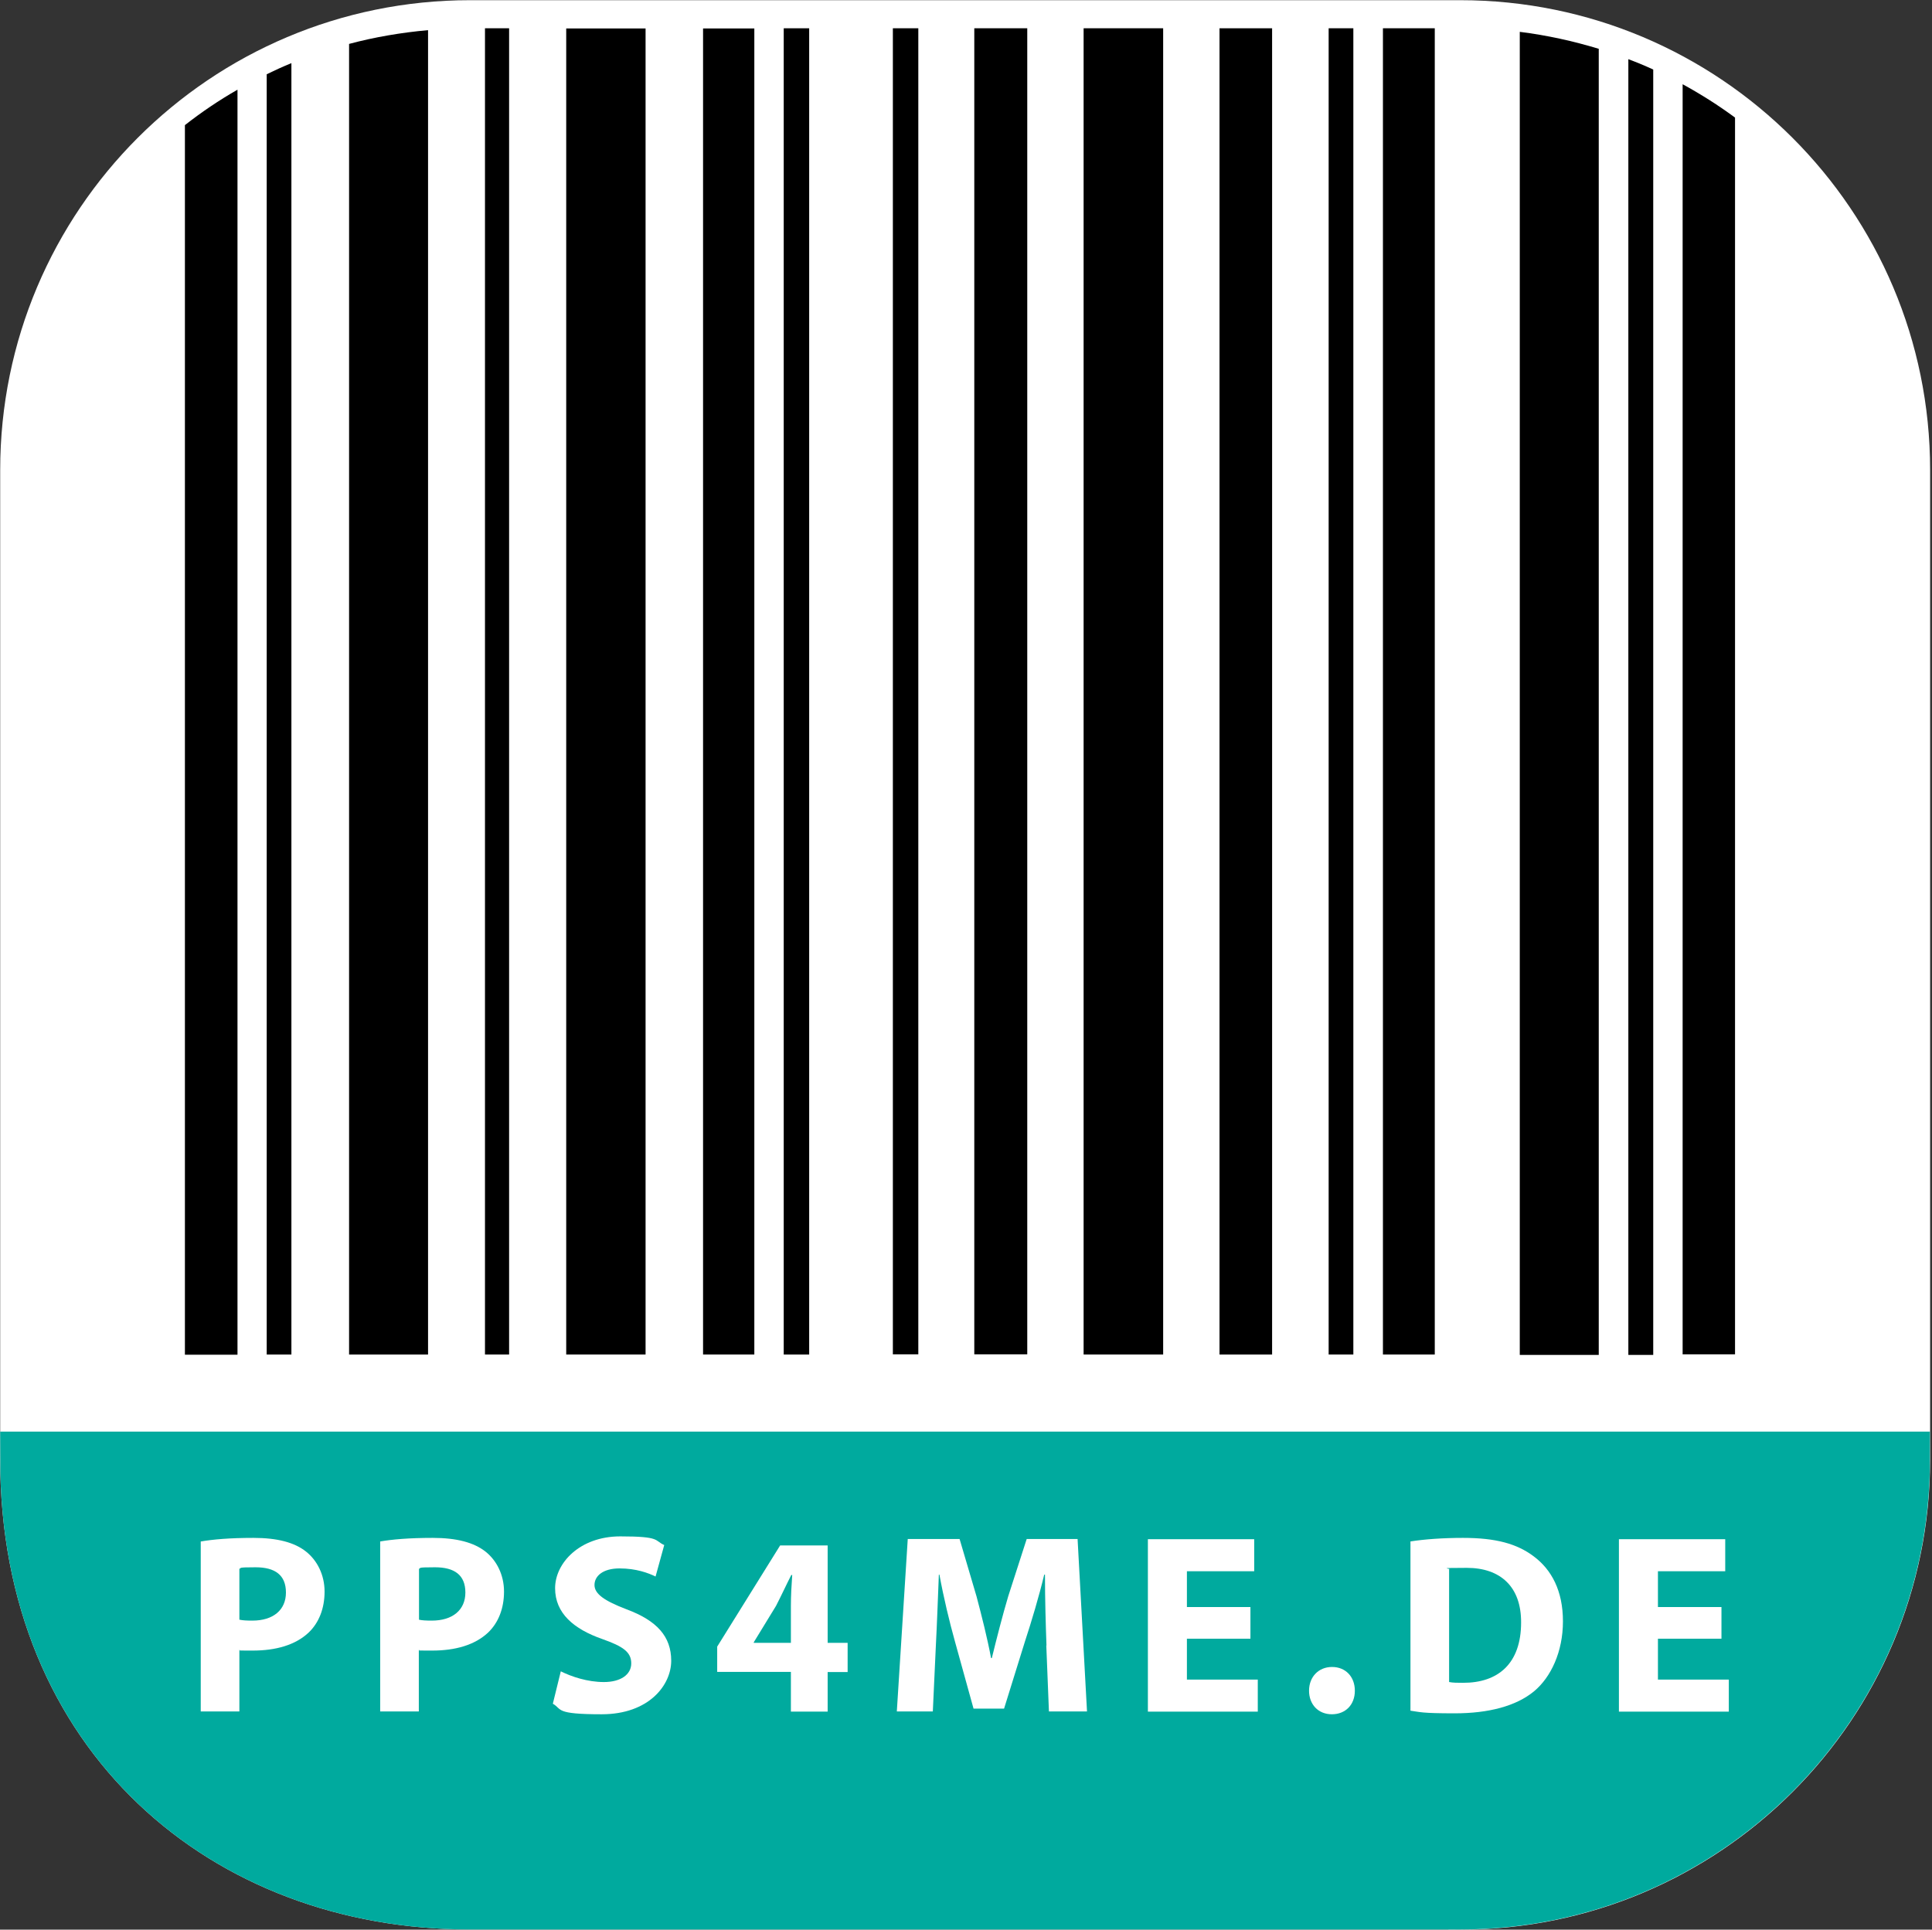 <?xml version="1.0" encoding="UTF-8"?>
<svg id="Neu_2020" xmlns="http://www.w3.org/2000/svg" version="1.1" viewBox="0 0 1025 1024">
  <rect x="0" y="0" width="1025" height="1024" fill="#333333" stroke="none"/>
  <!-- Generator: Adobe Illustrator 29.3.1, SVG Export Plug-In . SVG Version: 2.1.0 Build 151)  -->
  <defs>
    <style>
      .st0, .st1 {
        fill: #fff;
      }

      .st2 {
        fill: #00aa9e;
        stroke: #00aa9e;
      }

      .st2, .st1 {
        stroke-width: 29.8px;
      }

      .st1 {
        stroke: #fff;
      }
    </style>
  </defs>
  <g id="Ebene_2_Kopie_5">
    <path class="st1" d="M774.6,1009H249.4c-129.4,0-234.4-88.5-234.4-234.4V249.4C15,119.9,119.9,15,249.4,15h525.3c129.4,0,234.4,104.9,234.4,234.4v525.3c0,129.4-104.9,234.4-234.4,234.4h0Z"/>
    <path class="st2" d="M774.6,1009H249.4c-129.4,0-234.4-88.5-234.4-234.4h994c0,129.4-104.9,234.4-234.4,234.4h0Z"/>
    <g>
      <path d="M617.1,718.8h-42.2V15h42.2v703.8Z"/>
      <path d="M806.3,17v702h41.9V25.9c-13.5-4.1-27.5-7.2-41.9-9Z"/>
      <path d="M185.2,23.3v695.5h41.9V16c-14.4,1.3-28.4,3.7-41.9,7.3h0Z"/>
      <path d="M342.5,718.8h-42.1V15.1h42.1v703.8Z"/>
      <path d="M674.9,718.8h-27.9V15h27.9v703.8Z"/>
      <path d="M892.7,44.6v674.1h27.8V62.4c-8.8-6.5-18.1-12.4-27.8-17.7Z"/>
      <path d="M516.9,15h28.1v703.7h-28.1V15Z"/>
      <path d="M98.1,66.4v652.5h27.9V47.6c-9.8,5.6-19.1,11.9-27.9,18.8Z"/>
      <path d="M400.2,718.8h-27.2V15.1h27.2v703.7h0Z"/>
      <path d="M761.2,718.8h-27.5V15h27.5v703.8h0Z"/>
      <path d="M429.3,718.8h-13.5V15h13.5v703.8h0Z"/>
      <path d="M473.7,15h13.5v703.7h-13.5V15Z"/>
      <path d="M141.5,39.4v679.4h13.1V33.5c-4.4,1.8-8.8,3.8-13.1,5.9Z"/>
      <path d="M704.9,15h13.1v703.8h-13.1V15Z"/>
      <path d="M863.9,31.4v687.6h13.2V36.9c-4.3-2-8.7-3.8-13.2-5.5Z"/>
      <path d="M270.1,718.8h-12.8V15h12.8v703.8h0Z"/>
    </g>
    <g>
      <path class="st0" d="M106.6,818c6.4-1.1,15.3-1.9,27.9-1.9s21.8,2.4,27.9,7.3c5.8,4.6,9.8,12.2,9.8,21.2s-3,16.5-8.4,21.7c-7.1,6.7-17.5,9.6-29.7,9.6s-5.2-.1-7.1-.4v32.7h-20.5v-90.2h0ZM127,859.5c1.8.4,3.9.5,6.9.5,11,0,17.8-5.6,17.8-14.9s-5.8-13.4-16.1-13.4-7.1.4-8.6.8v27h0Z"/>
      <path class="st0" d="M201.7,818c6.4-1.1,15.3-1.9,27.9-1.9s21.8,2.4,28,7.3c5.8,4.6,9.8,12.2,9.8,21.2s-3,16.5-8.4,21.7c-7.1,6.7-17.5,9.6-29.7,9.6s-5.2-.1-7.1-.4v32.7h-20.5v-90.2h0ZM222.2,859.5c1.8.4,3.9.5,6.9.5,11,0,17.8-5.6,17.8-14.9s-5.8-13.4-16.1-13.4-7.1.4-8.5.8v27h0Z"/>
      <path class="st0" d="M297.5,886.9c5.6,2.8,14.1,5.7,22.9,5.7s14.5-3.9,14.5-9.9-4.3-9-15.3-12.9c-15.2-5.3-25.1-13.7-25.1-27s13-27.5,34.6-27.5,17.9,2.2,23.3,4.6l-4.6,16.7c-3.7-1.8-10.2-4.3-19.1-4.3s-13.3,4.1-13.3,8.8,5.2,8.4,17,12.9c16.1,6,23.7,14.4,23.7,27.3s-11.8,28.4-36.9,28.4-20.8-2.7-25.9-5.6l4.2-17.1h0Z"/>
      <path class="st0" d="M419.6,908.2v-21h-39.1v-13.4l33.4-53.7h25.2v51.7h10.6v15.5h-10.6v21h-19.5ZM419.6,871.7v-19.5c0-5.3.3-10.7.7-16.4h-.5c-2.9,5.7-5.2,10.8-8.1,16.4l-11.8,19.3v.3h19.8,0Z"/>
      <path class="st0" d="M555.2,873.2c-.4-11-.8-24.3-.8-37.6h-.4c-2.8,11.7-6.7,24.7-10.2,35.4l-11.1,35.7h-16.2l-9.8-35.4c-3-10.7-6.1-23.7-8.3-35.7h-.3c-.5,12.3-1,26.5-1.6,37.9l-1.6,34.7h-19.1l5.8-91.5h27.5l9,30.5c2.8,10.6,5.7,22,7.7,32.7h.4c2.6-10.6,5.7-22.7,8.7-32.8l9.8-30.4h27l5,91.5h-20.2l-1.4-35h0Z"/>
      <path class="st0" d="M663.4,869.6h-33.7v21.7h37.6v17h-58.3v-91.5h56.4v17h-35.7v19h33.7v16.8h0Z"/>
      <path class="st0" d="M694.5,897.2c0-7.3,5-12.6,12.2-12.6s12.1,5.2,12.1,12.6-4.9,12.5-12.2,12.5-12.1-5.3-12.1-12.5Z"/>
      <path class="st0" d="M748.2,818c7.6-1.2,17.5-1.9,28-1.9,17.4,0,28.6,3.1,37.5,9.8,9.5,7.1,15.5,18.3,15.5,34.5s-6.4,29.6-15.2,37c-9.6,8-24.3,11.8-42.2,11.8s-18.3-.7-23.5-1.4v-89.8h0ZM768.9,892.6c1.8.4,4.6.4,7.2.4,18.7.1,30.9-10.2,30.9-32,.1-19-11-29-28.8-29s-7.6.4-9.4.8v59.8h0Z"/>
      <path class="st0" d="M913.3,869.6h-33.7v21.7h37.6v17h-58.3v-91.5h56.4v17h-35.7v19h33.7v16.8h0Z"/>
    </g>
  </g>
</svg>